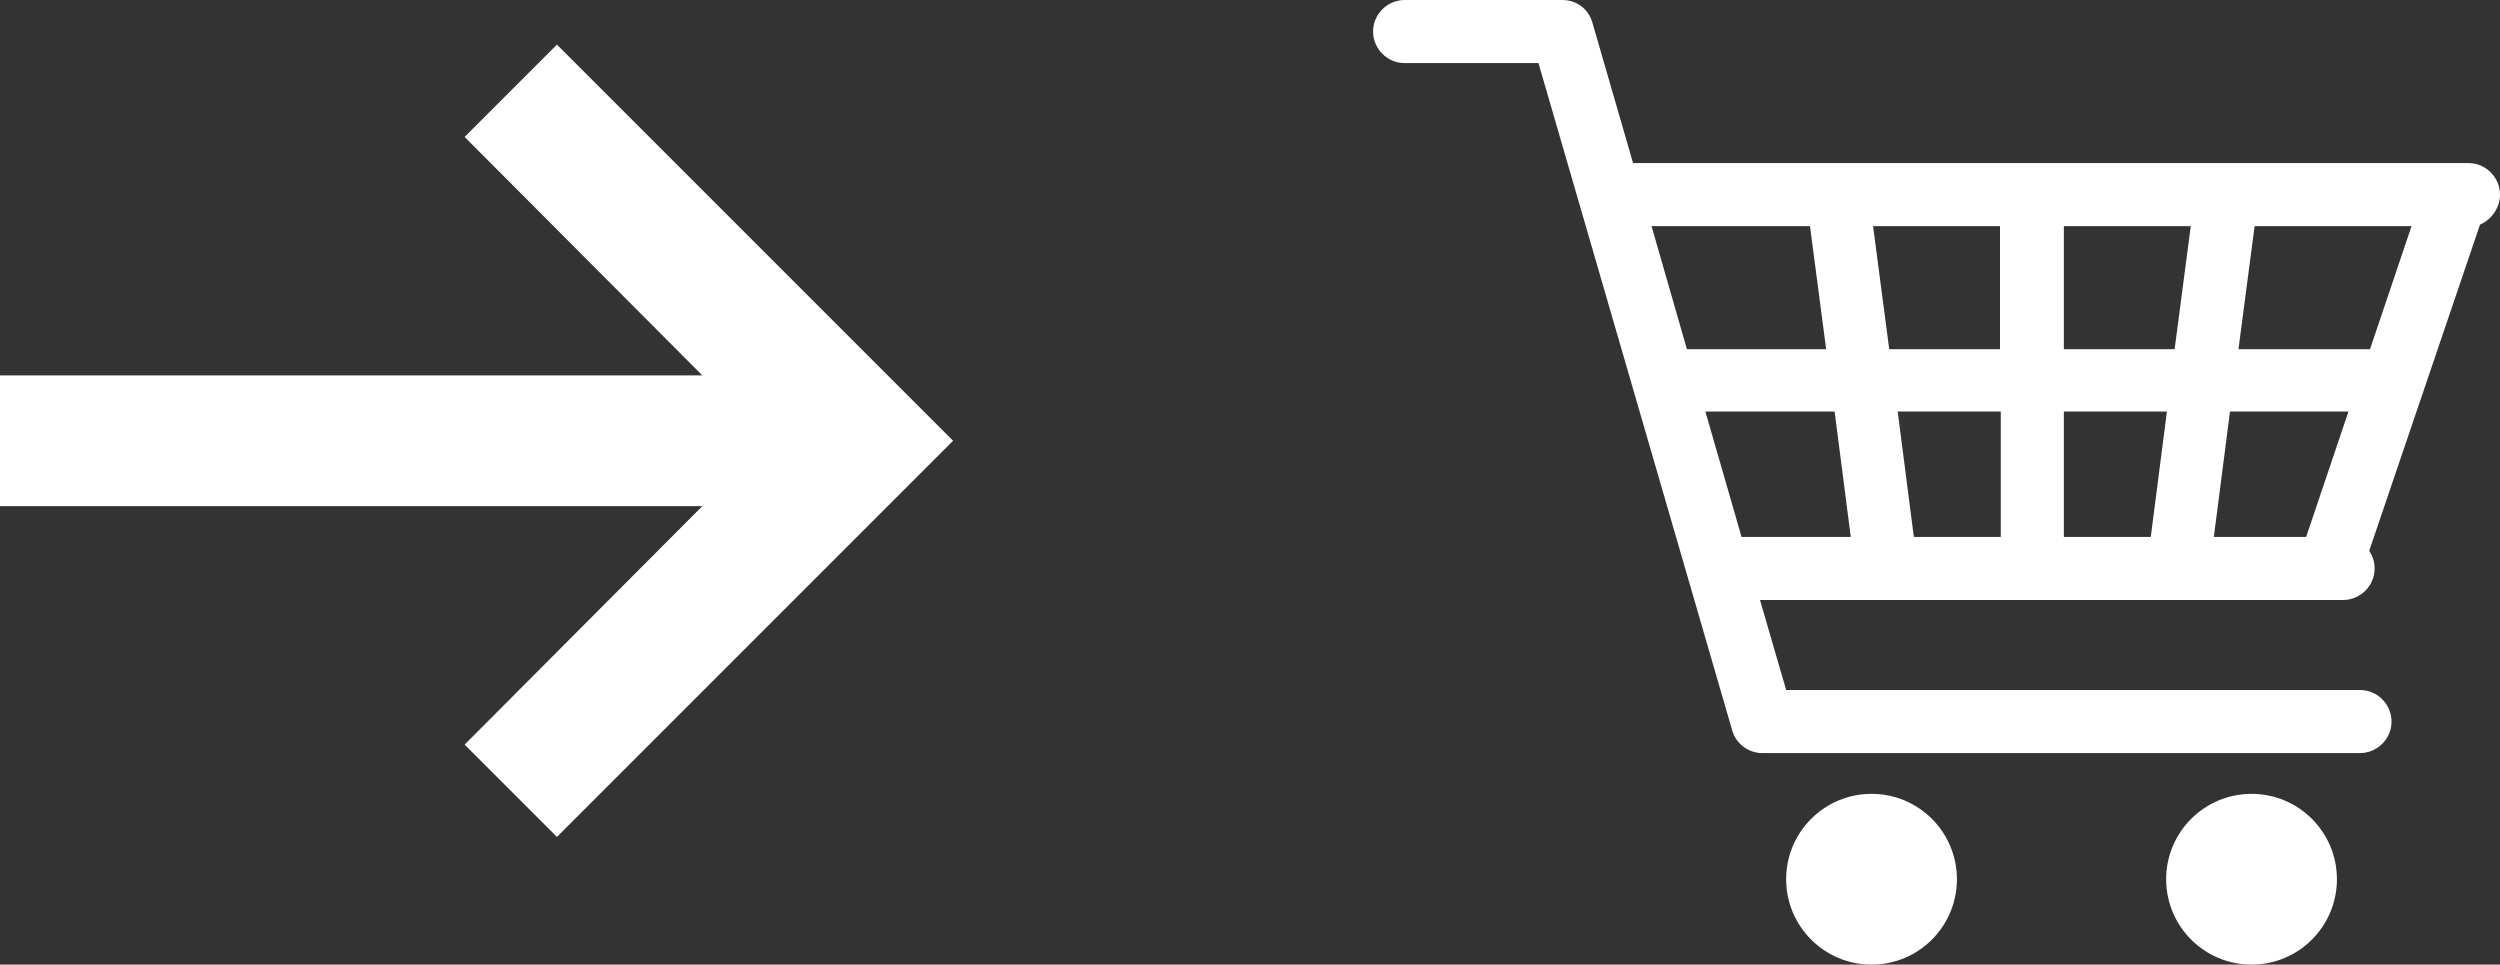 <?xml version="1.0" encoding="utf-8"?>
<!-- Generator: Adobe Illustrator 19.2.1, SVG Export Plug-In . SVG Version: 6.00 Build 0)  -->
<svg version="1.1" id="Capa_1" xmlns="http://www.w3.org/2000/svg" xmlns:xlink="http://www.w3.org/1999/xlink" x="0px" y="0px"
	 viewBox="0 0 325 125.4" style="enable-background:new 0 0 325 125.4;" xml:space="preserve">
<rect x="0" y="0" width="325" height="125.4" fill="#333333" stroke="none"/>
<style type="text/css">
	.st0{fill:#FFFFFF;}
</style>
<g>
	<circle class="st0" cx="243.3" cy="114.3" r="11.1"/>
	<circle class="st0" cx="292.7" cy="114.3" r="11.1"/>
	<path class="st0" d="M325,25.3c0-2.2-1.8-4.1-4.1-4.1H212.3L207,2.9h0C206.5,1.2,205,0,203.1,0h-20.5c-2.2,0-4.1,1.8-4.1,4.1
		c0,2.2,1.8,4.1,4.1,4.1H200l25.2,86.8l0,0c0.5,1.7,2.1,2.9,3.9,2.9h77.7c2.2,0,4.1-1.8,4.1-4.1c0-2.2-1.8-4.1-4.1-4.1h-74.6
		l-3.4-11.7l75.8,0c2.2,0,4.1-1.8,4.1-4.1c0-0.9-0.3-1.7-0.7-2.3l14.4-42.4C323.8,28.6,325,27.1,325,25.3z M299.8,69.8h-12l2.1-16.3
		h15.4L299.8,69.8z M260.1,45.4h-14.5l-2.1-16h16.5V45.4z M268.3,29.4h16.5l-2.1,16h-14.4V29.4z M260.1,53.5v16.3h-11.3l-2.1-16.3
		H260.1z M268.3,53.5h13.4l-2.1,16.3h-11.3V53.5z M291,45.4l2.1-16h20.4l-5.4,16H291z M235.3,29.4l2.1,16h-18.1l-4.6-16H235.3z
		 M221.7,53.5h16.8l2.1,16.3h-14.2L221.7,53.5z"/>
</g>
<polygon class="st0" points="72.4,5.8 60.4,17.8 91.3,48.8 0,48.8 0,65.8 91.3,65.8 60.4,96.8 72.4,108.8 123.9,57.3 "/>
</svg>
